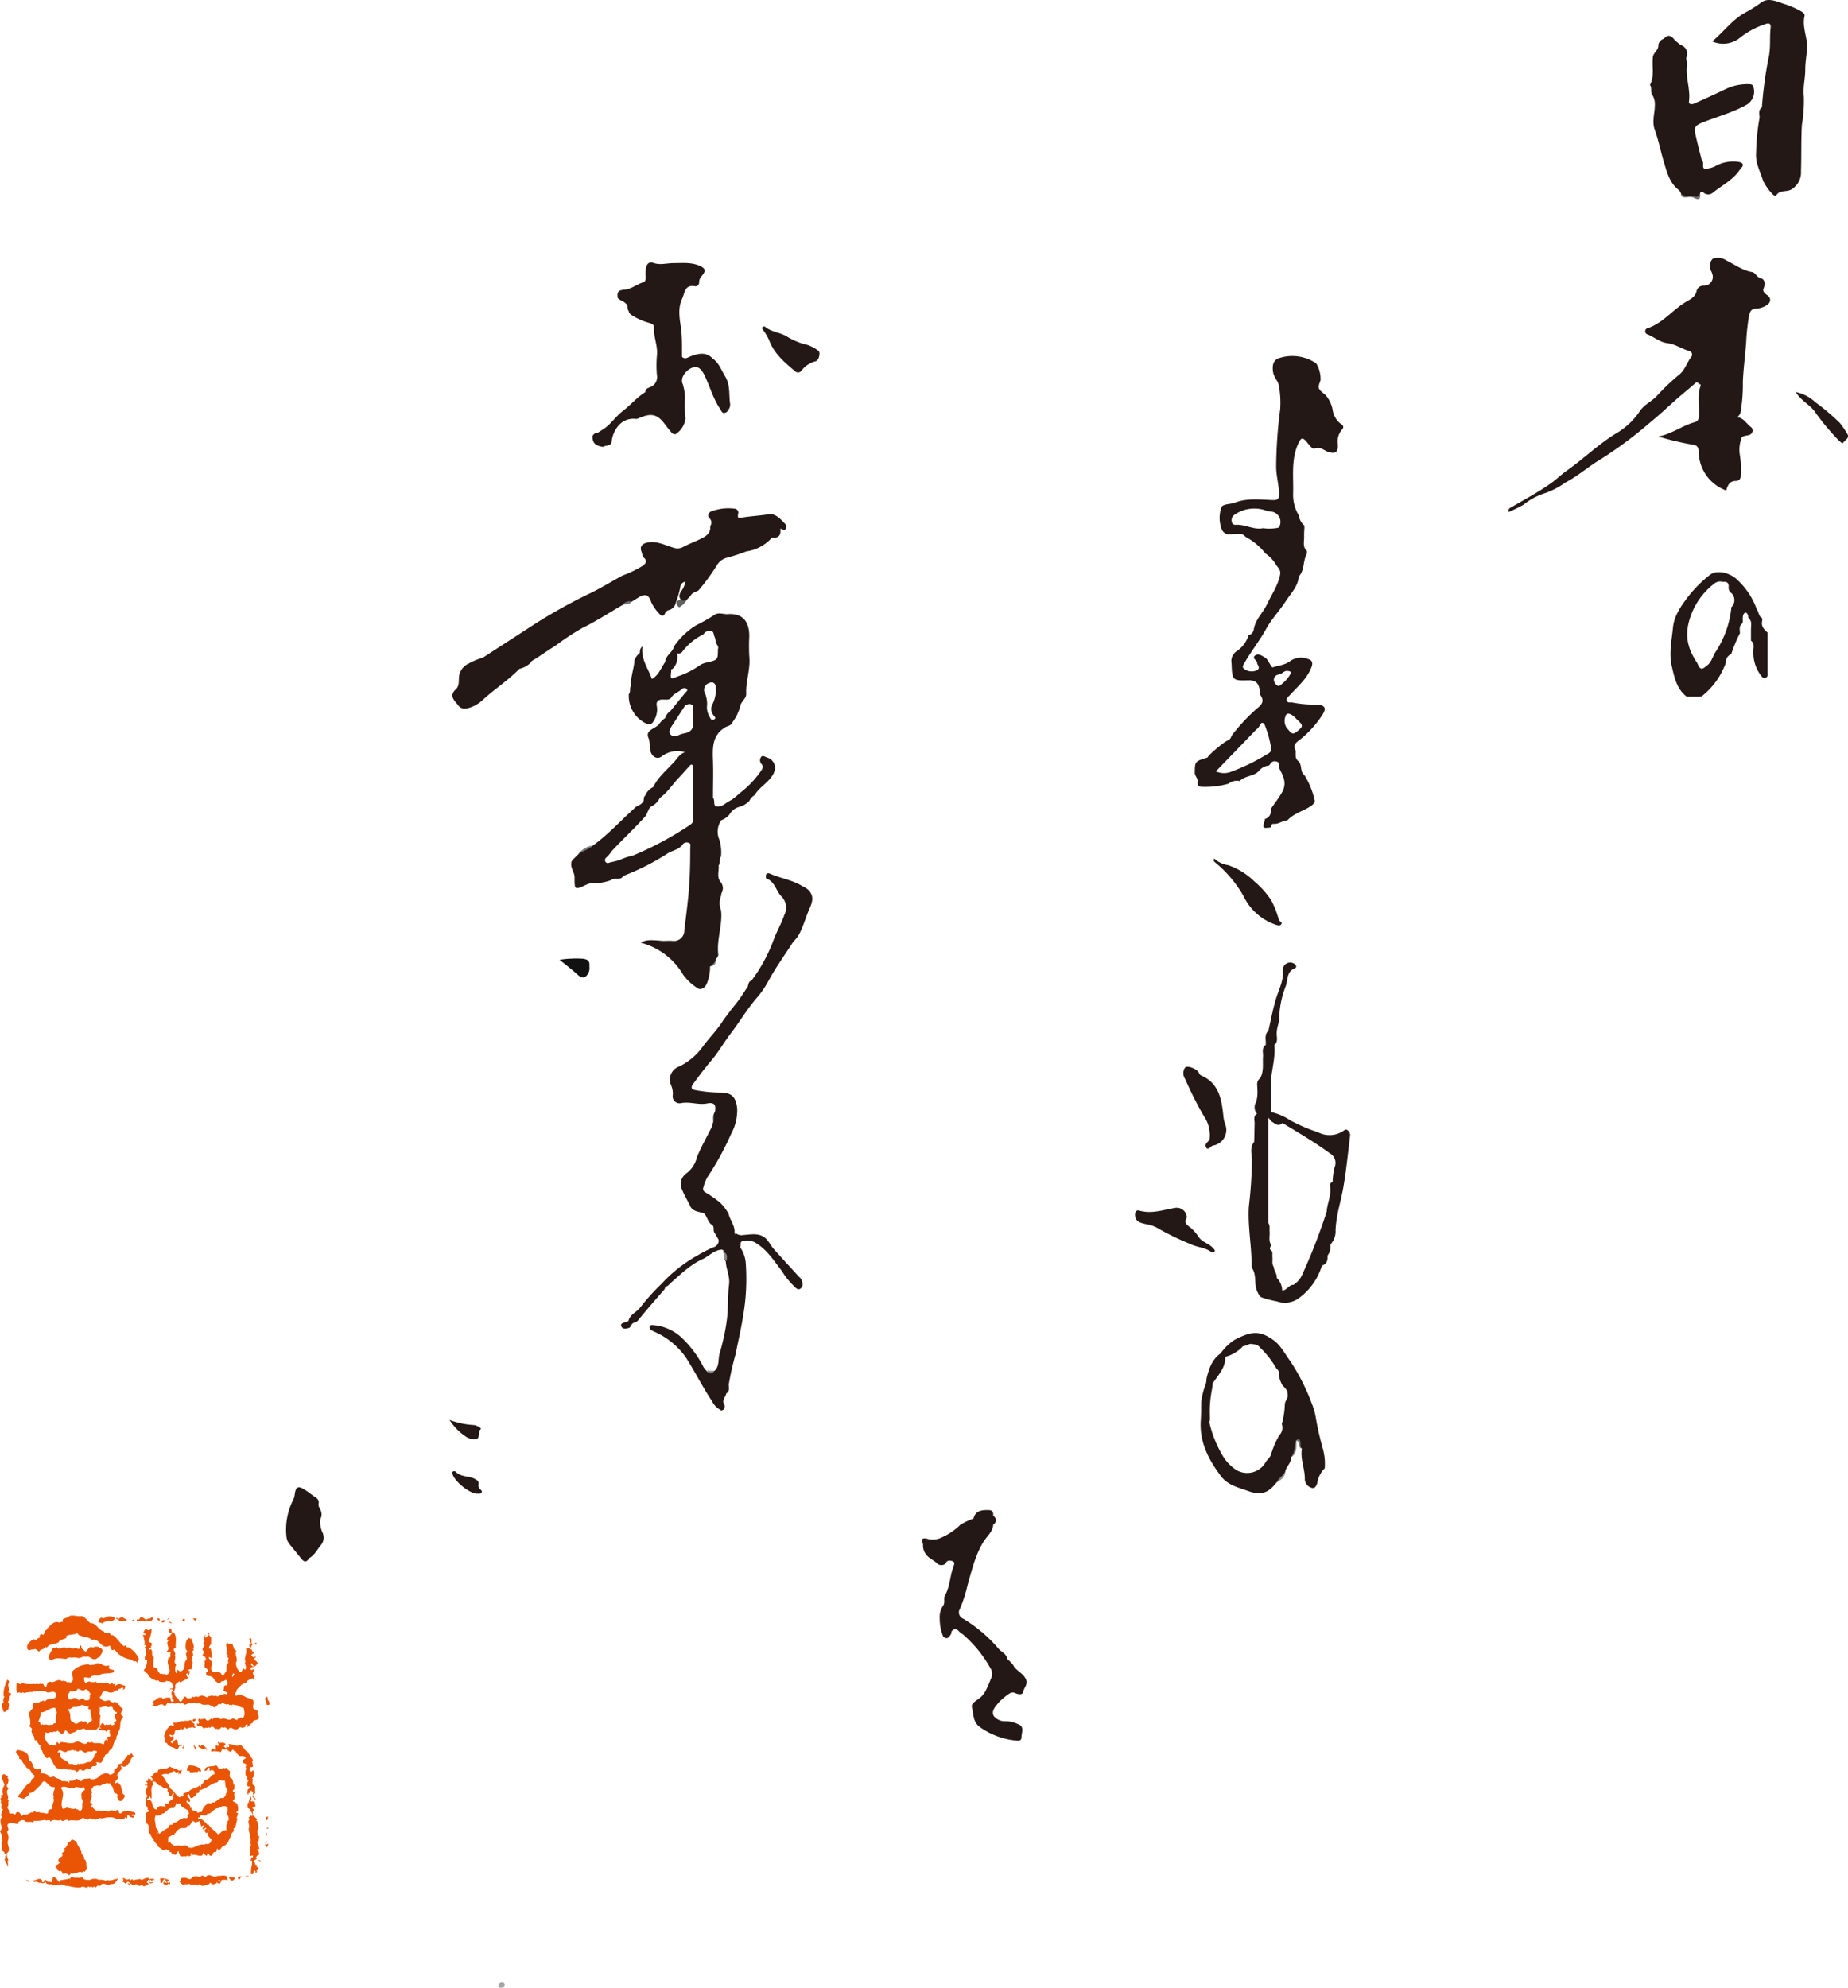 <svg xmlns="http://www.w3.org/2000/svg" viewBox="0 0 316.16 340"><g id="レイヤー_2" data-name="レイヤー 2"><g id="デザイン"><path d="M5.7,282.2c.42-.34.75.23,1,.34.25-.53.92-.32,1.1-.85l.17.17.09-.08c.42-.67,1.36-.45,1.95-.85.17-.2.33-.58.68-.43.17-.28.92-.11.6-.59.55-.45,1.4-.16,2-.6,0,.53.63.43.93.68a2.56,2.56,0,0,1,1.53.51c1.35-.32,1.56,1.79,3,1,.25.21.19.55.42.77.22.06.34-.22.51,0a4.14,4.14,0,0,0,2.72,1.61c.26.15.56.44.85.26.07.14.24.25.26.42-.09-.32.13-.53.25-.76a3.86,3.86,0,0,0-1.78-2,.43.43,0,0,1-.43-.17l.09-.08c-.17-.26-.3.12-.51,0-.68-.54-1.08-1.39-1.87-1.87-.49.21-.38-.71-.85-.26-.19-.11-.56,0-.6-.34-.91-.2-1.23-1.23-2.12-1.45l-.09.09c-.64-.38-1-1.13-1.61-1.28-.66.13-1.53-.25-2.13,0-.3.51-1.33.13-1.11,1-.27-.11-.51.19-.68.09-.89-.32-1.37.51-1.95,1,0,.3-.55.36-.43.68,0,0-.08.1-.17.09v.25c-.18.26-.34-.13-.59,0,0,.13-.1.17-.17.26.36.46-.43.27-.43.68a2.87,2.87,0,0,1-.68-.09c-.47.43-1.25.81-.93,1.7C4.93,282.54,5.4,282,5.7,282.2Z" style="fill:#e95504"/><path d="M18.62,277.35c.13-.29.3,0,.51-.08a.58.58,0,0,0,.51-.51,1.43,1.43,0,0,0-1-.26c-.44,0-.78.43-1.19.26s-.47.44-.68.68l.77.25A1.23,1.23,0,0,1,18.62,277.35Z" style="fill:#e95504"/><path d="M21.68,277c-.18.06-.27-.11-.42-.17a.67.67,0,0,0-1,.17c-.06-.08-.21-.12-.17-.25H19.9v.17c.34.06.55.44.93.42C21.07,277.12,21.71,277.5,21.68,277Z" style="fill:#e95504"/><path d="M25.94,277.27c0-.15.17-.24.25-.34-.08-.66-.57.19-.85-.09-.47.57-.74-.36-1.28-.17-.22.11-.21.56-.51.26a.44.44,0,0,0-.17.42A8.47,8.47,0,0,1,25.94,277.27Z" style="fill:#e95504"/><path d="M33.5,277.18c.45-.46-.18-.29-.51-.34C33.16,277,33.25,277.24,33.5,277.18Z" style="fill:#e95504"/><path d="M27.21,277.27s.11-.09.09-.17c.11-.38-.49-.3-.51-.09C27,276.93,27.07,277.18,27.21,277.27Z" style="fill:#e95504"/><path d="M28.74,276.93l.09.08s.11-.08.08-.17-.3.11-.34.17S28.7,277,28.74,276.93Z" style="fill:#e95504"/><path d="M31.63,277.18c.07-.17-.1-.29-.17-.34-.08.15-.34.22-.25.43Z" style="fill:#e95504"/><path d="M22.79,277.35c.07-.08.21-.12.17-.25s-.36,0-.34.17C22.7,277.24,22.75,277.31,22.79,277.35Z" style="fill:#e95504"/><path d="M28,277.52c.08-.11.23-.19.17-.34s-.47,0-.51.17S27.83,277.58,28,277.52Z" style="fill:#e95504"/><path d="M29,277.52c.11.09.34.19.42.09a1.32,1.32,0,0,0-.59-.26Z" style="fill:#e95504"/><path d="M25.85,282.12l-.25.08c-.11,0-.09-.17-.09-.25s.24-.07.34-.09c-.06-.24.09-.41.17-.59-.06-.41-.55-.2-.59-.6a5.12,5.12,0,0,0,.51-2h-.17c-.39.57-.87-.42-1.11.35-.3.35.17.38.34.59-.19.15-.4-.07-.6.17.05,0,.09.1.18.09,0,.52.32,1.08.08,1.61l.09-.08c.08,0,.12,0,.17.08.11.19-.17.26-.17.34a1.38,1.38,0,0,1,.08,1.53.63.63,0,0,0,.09.68c0-.08,0-.13.08-.17l.17.17a2.66,2.66,0,0,1-.59,1.7l.68.6c.29.7.89.91,1.53,1.19.17-.24.38,0,.51.17.46,0,.83.19,1.19-.17.28.1.68,0,.85.34s.63.72.08,1l-.08-.09c-.05.11-.17.09-.26.09v.17a.3.3,0,0,1,.51.17c-.57.31,0,.89-.17,1.27,0,.26.41.19.26.52-.06.14-.23.05-.34.08-.22-.17-.1-.49-.26-.68a2.17,2.17,0,0,0-1.27.25l-.17-.34c-.05.05-.09.11-.17.09-.56-.07-.7.44-1.11.51-.08.1-.25.19-.25.34.08,0,.12,0,.17.09s.06.27-.09.34h-.08c.68.63,1.25-.51,1.87,0,.41.52.49-.56,1-.43.17.55.53-.37.76.17.28,0,.58,0,.77-.17.3.47.76-.21,1,.34.47.06.81-.49,1.27-.17.24-.45.58.15.85-.17.16.4.34-.07.6.09.34.42,1,.25,1.44.25.2.06.34.23.6.17.68.95.92-.72,1.53-.17.17-.62.71.17,1.19-.08.17,0,.28.34.43.08l.17.17c.25-.41.57.06.93-.08a3.92,3.92,0,0,0,1.19.51c.07.59.3,1.2-.17,1.7-.18.1-.25-.17-.34-.17,0,.46-.55,0-.59.51-.32,0-.51-.3-.85-.26-.57.51-1.07-.07-1.7,0-.17.15-.57.13-.6-.17-.42,0-.91,0-1.11.34l-.17-.17c-.25.1-.51.49-.76.34s-.51-.62-.77-.17c-.17-.25-.38.21-.51-.17-.61.3.28.6-.25.94,0,0-.09-.11-.17-.09-.21.55.51.34.76.51s.43.57.68.17c.26.27.51-.19.77.09l.25-.26a1,1,0,0,1,.69.51l.17-.17.17.17c.17-.17.57,0,.59-.34.15,0,.34-.07.43.09.34-.3.57.17.85.25.4-.64.85.13,1.36,0,.34,0,.63-.66.93-.25.2-.16.72,0,.6-.43.11-.08.19-.24.34-.17s-.06.34-.09.51c.38-.17.6-.68,1-.76,0-.67.77-.33,1-.77s-.31-.75-.08-1.27c-.23,0-.38-.41-.6-.17-.57-.56.05-1.05-.25-1.71-.47-.32-1.07-.34-1.53-.68-.39-.06-.83-.49-1.19-.08-1,0,.12-.6-.09-1,.51-.45.88-1.09,1.62-1.19.15-.43.7-.6,1.1-.77,0,.05.09.11.17.09,0-.17.26-.28.17-.51-.08,0-.12,0-.17-.09-.08-.21-.25-.74.17-.76,0-.62-.51.14-.68-.34,0-.16.17-.24.26-.34.38.14.76-.37,1-.6a1.37,1.37,0,0,0-.6-.59c-.14-.3.24-.37.26-.6h-.17c-.1.4-.43,0-.6-.17,0-.32.51-.24.43-.59-.09,0-.13,0-.17.08l-.26-.59-.08.08c-.15,0-.23-.17-.34-.25a.18.18,0,0,1,.05-.07,1.92,1.92,0,0,1-.56.15c.24.64-.19,1.21-.17,1.87-.09.21.24.34,0,.51,0,.43.38.9,0,1.28-.51-.62-.39.4-.77.42a2,2,0,0,1-.76-1.7c.45-.62-.36-1.34.08-2-.7-.2-.36-1-.93-1.28-.11.09-.19.23-.34.17s-.22-.13-.17-.25c-.73.12,0,.89-.26,1.27.15.06.07.23.09.34-.32.36.45.49,0,.85.59.13-.09.61.25.94-.59.47-.19,1-.42,1.61-.3.11-.28.45-.51.68l-.26-.25c-.34-.92-1.55.08-1.79-.94a1.85,1.85,0,0,1,.17-.85c.09-.51-.46-.72-.59-1.1.17-.24.34.06.51.08a6.91,6.91,0,0,0-.17-1.7l-.26.09c-.1-.28.17-.6.34-.85v-1c-.08-.26-.51-.47-.25-.77-.09,0-.13,0-.17-.08l-.09.08c.39.44-.29.43-.42.77-.06-.09-.21-.13-.17-.26s.13-.21.25-.17l-.08-.08c-.78.25.11,1-.43,1.44.6.47-.42.77,0,1.28.46.25-.52.82.17.93.3.15.24.44.34.68-.59.1,0,.53-.34.85.16.09.07.27.09.43.25-.07.34.23.51.34,0,.1.07.27-.09.34s-.22.17-.17.34c.07.72.85.14,1,.68l.09-.09c.41.4.54,1,1.19,1,.24-.08.24-.17.43-.34.38.26.57-.51.85,0,.11.22.19.62-.09.77-.55-.21-.34.51-.51.76.07.4.51.23.68.51,0,.13-.1.17-.17.26-.47-.3-.81.23-1.27.17-.32.44-.66-.26-.94.17-.27-.45-.64.14-.94-.09,0,.13-.1.17-.17.26a2.62,2.62,0,0,0-1-.34c-.14.17-.48.06-.51.34-.29-.47-.76.21-1-.17-.1.08-.1.36-.34.25-.29.23-.69,0-.85-.25-.46.08-.42,1-1,.85-.17-.6-.86-.68-.85-1.45,0-.06-.31-.21-.08-.34l.08.09c-.06-.3.11-.51.17-.77-.31-.45.45-.72.6-1,0,.05.11.09.08.17H31c.3-.29.92-.42,1.19-.76a1,1,0,0,1-.34-.6c.09-.11.22-.12.34-.17.26.15-.12.23,0,.43.28-.11.17-.54.34-.77h-.17c-.1,0-.08-.17-.08-.25s.34-.07.51-.09l.17-1.27c-.43-.24.13-.58-.17-.85.66-.22-.23-.94.34-1.11,0-.08,0-.21-.09-.25.36-.53-.24-1.27-.33-1.84,0,.06-.06.1-.09.14s-.17-.11-.26-.17c-.55.27-.65,1-.59,1.7-.1.34.58.63.08.85-.1.44.2.74.09,1.19-.7.48,0,1.57-.94,1.95-.29.11-.44-.17-.68-.25v.25c0,.13,0,.36-.17.34a1.48,1.48,0,0,1,0-1.44c-.14-.09-.14-.24-.25-.34-.09-.39.24-.85,0-1.28.41-.47-.7-1,.17-1.27-.1-.88.28-1.87-.34-2.64-.61.15-.19-.71-.68-.68a.81.81,0,0,0,0,.77c.19.12.28-.26.42,0-.21.21-.35.61-.68.59-.08.19-.23.36-.17.6.09,0,.21,0,.26.08-.73.55.41,1.29-.34,1.87.19.47.45,0,.68.17-.26.26.21,1-.43.94v.25c-.44,1,.94,2-.34,2.72l-.25-.25c-.28.27-.57-.2-.85.08,0-.28-.39-.38-.34-.68a.9.9,0,0,0-.77-.51,8.23,8.23,0,0,1,.09-1.7C25.75,283.14,26.26,282.6,25.85,282.12Zm17.26,2.38c0,.23.3.34.26.59-.19-.11-.38-.17-.43-.42C43.07,284.64,43,284.43,43.11,284.5Zm-3.23,1.7.26.25c-.06.09-.32.26-.34.43C39.57,286.64,39.86,286.43,39.88,286.2Z" style="fill:#e95504"/><path d="M42.77,281.85l0,0,0,0Z" style="fill:#e95504"/><polygon points="26.11 291.73 26.11 291.73 26.11 291.73 26.11 291.73" style="fill:#e95504"/><path d="M42.94,281.61l.26-.26c-.4-.41.11-.92-.43-1.19-.25.34.11.64.17.94-.08.06-.13.21-.25.17,0,.18-.06.43.08.58a1.83,1.83,0,0,0,.26-.16Z" style="fill:#e95504"/><path d="M32.65,280.25v0A0,0,0,0,0,32.65,280.25Z" style="fill:#e95504"/><path d="M25.94,291.64c0,.09,0,.13.08.17l.08-.08C26,291.72,26,291.71,25.94,291.64Z" style="fill:#e95504"/><path d="M43.88,281.27v-.17c0-.11-.17-.09-.26-.09C43.71,281.11,43.65,281.37,43.88,281.27Z" style="fill:#e95504"/><path d="M17.09,281.86c-.13,0-.17-.11-.25-.17-.4,0-.66-.07-.94.17-.68-.45-.78.43-1.27.68L14,282c-.19-.13.07-.62-.34-.51v.42c-.25.43-.59-.17-.85,0-.53.32-.91-.38-1.36.09-.6-.58-1.23.42-1.79-.26-.12.34-.51,0-.68.26-.18.55-.65,1-.68,1.61.2.09.2.44.51.43.64-.56,1.69-.33,2.47-.26.3-.13.68-.41,1-.17.51-.28,1.19.19,1.53-.08.26,0,.51-.33.77-.09.76-.41,1.21.78,2,.26a.38.38,0,0,1,.42-.17c.21-.58,1.05-1.22.09-1.7Z" style="fill:#e95504"/><path d="M21.52,288.4l.08-.08Z" style="fill:#e95504"/><path d="M3.06,289.6c.28-.32.62.27.85-.17l.17.17a5.53,5.53,0,0,1,1.53-.17c.13-.3.3,0,.51-.09.41-.32,1,.09,1.53-.17.6.91,1.52-.42,2,.68-.08,1.28-1.59.32-1.95,1.28l-.26-.26a.87.87,0,0,1-.59.18c-.36.59-1-.16-1.28.59.43.72-.76,1-.59,1.7A5.64,5.64,0,0,1,5.19,295c-.51.34.45.51.25.93s.28.85.43,1.28c0,.21,0,.44.17.51l.08-.09c.33.3.43.83.85.94-.31.53.41.82.34,1.36.34.34.33.59.77.85.15-.07.24-.24.42-.17.56.57.6,1.42,1.28,1.87.34,0,.68.31,1,.08s.88.36,1.19.09c.32.25.88,0,1.11.42.21.09.28-.17.42-.25.26-.43.47.13.77.08s.38-.4.76-.42c.6.53.49-.62,1.19-.34.26,0,.54-.51.17-.6.34-.28.68.19,1-.08.11-.47.5-.81.6-1.28.17,0,.34-.32.51-.08a1,1,0,0,1,.34-.77c.7-.34.45-1.44,1.1-1.87-.18-.51.34-.72.26-1.19.66-.66.07-1.85.85-2.46.07-.26-.23-.34-.34-.51a.73.73,0,0,1,.34-.77c0-.47-.7-.42-.6-.93-.23.1-.23-.17-.34-.26s-.51-.32-.76-.08c-.21-.09-.53-.16-.6-.43-.21.1-.48,0-.68.17a1.45,1.45,0,0,1-.93-.51c-.19-.34.34-.38.25-.68.34-1.11,1.24,0,1.87-.34.33,0,.54-.51.85-.26.07-.4.51-.23.68-.51.11,0,.28-.06.34.09-.1,0-.08.17-.08.25.4-.09.26-.37.43-.6h0c-.38-.24-.51-.11-.85-.34a1,1,0,0,0-.93.34l-.09-.09c0-.12.11-.17.17-.25s-.12,0-.17-.09c0,.11-.17.09-.25.09-.26-.58-.6.4-.77-.17-.76-.37-1.67.4-2.29-.34-.17.34-.6.06-.77.17-.42-.47-.91.59-1.1-.26-.36-1.25.91,0,1.19-.76a2,2,0,0,1,1.19-.09c.72-.57,1.81-.28,2.63-.59.3-.72-.72-.21-.85-.85l.09-.09c0-.08,0-.21-.09-.25-.91.47-1.59-.94-2.46-.09-.23-.11-.73.23-.94-.08a3.82,3.82,0,0,0-2.8,1.19c-.23.7.53,1.59-.35,1.95-.21-.21-.61.09-.76-.25-.21,0-.48-.17-.68,0-.72-.62-1.32.44-2,.08-.64,0-.51.68-.77,1l-.34-.34c0-.45-.44-.19-.68-.34l-.08.09c-.1,0-.27.06-.34-.09-.39.19-.6,0-1,.09a5.38,5.38,0,0,1-1.62-.17c-.25.4-.57-.07-.93.08C2.85,288.54,2.68,289.17,3.06,289.6ZM7,295.13c-.14-.2,0-.67-.42-.6.11-.47.49-1.09.34-1.61.92,0,1.34-.64,2.21-.77.55-.15.28.49.59.68a10.44,10.44,0,0,0-.17,2c-.48-.28-.44.51-.85.17-.42.27-.85-.2-1.27.08C7.25,294.8,7.13,295.1,7,295.13Zm9.36,5c-.13,0-.17.11-.26.17.07.34-.23.51-.34.77l-.34.34c-.61-.11-1.06.47-1.61.25-.13.32-.34.05-.51,0-.15.4-.57.32-.85.09a5.91,5.91,0,0,0-.6,0c-.34-.71-1.36-.66-1.53-1.36-.17-.17.15-.49-.09-.68-.12,0-.18.14-.34.08-.08-.21.17-.28.26-.42.49,0,1,.7,1.44.08.43.13.75-.25,1.11,0,.26-.17.6.43.85,0,.58-.23.83.74,1.45.17.34-.06.79.15,1-.17l.51.09C16.74,299.76,16.31,299.91,16.33,300.14Zm-.6-6.29c-.17.1,0,.3,0,.43l-.85.68c0-.24-.14-.5-.42-.51-.23.25-.4-.13-.68,0s-.83.78-1.19.17c-.9-.11-.39-1.24-.77-1.79,0-.17-.26-.28-.17-.51.34.19.62-.25.94-.34a1.89,1.89,0,0,0,1.36-.34c.12,0,.19.15.34.09s.46.35.85.17c0,.21-.22.38.08.51h.26A2.83,2.83,0,0,0,15.73,293.85Zm-3.4-4.42c.17-.15.49-.26.68-.09.34-1.1.94.36,1.53-.34.43-.11.66.45.94.77-.34.3.12,1-.51,1.1h-.51c0-.15-.17-.23-.26-.34-.38,0-.64.49-1,.17-.17-.42-.57-.17-.85-.17-.1.28-.38.13-.6.17l-.25-.85C11.89,289.83,11.85,289,12.33,289.43Zm-1.53,7.06c.13-.16.34-.28.25-.51.46.06.5.52.94.59.45-.24,1-.19,1.28-.76.53.34.89-.43,1.36.08h1.44c.48.13.67-.41,1-.66l0,0a8.48,8.48,0,0,1,.09-1.76c-.47-.41.21-1-.26-1.36.43,0,.79-.2,1.19-.26.34.49,1-.25,1.19.34a.92.92,0,0,0,.51.68H20c.07.34-.31.26-.42.51a2.52,2.52,0,0,0,.34.94c-.09.27-.68.12-.34.51.07.23-.27.23-.43.34-.27-.43-.68.1-1-.17-.4.4-.3-.47-.76-.17,0,.12-.16.26-.26.4v0l0,0c-.09.15-.1.29.2.41l-.08.08c-.05-.11-.17-.08-.26-.08l-.17.17c.43.34,1.09,0,1.36.42l.43-.42c.08.06.13.21.25.17-.4.46.5,1.15-.42,1.1-.32.34.17.43-.09.77,0-.13-.1-.17-.17-.26-.42.11-.21.62-.51.85-.64-.55-1.5.05-2-.51-.21.45-.55-.19-.76.26-.73.42-1.15-.43-1.87-.26-.87.56-1.66.05-2.64.09-.06.08-.21.13-.17.25-.34.13-.32-.57-.6-.08,0,.14.09.44-.17.42s-.57-.19-.93-.08a2.46,2.46,0,0,1-.94-1.62c.34,0,0-.45.26-.59.42.4.66-.26,1.1.08.28-.41.6.09.85-.34C10.06,296.06,10.36,296.78,10.8,296.49Z" style="fill:#e95504"/><path d="M1.45,292.41c0-.47.23-.85-.09-1.28.34-.32-.06-1,.43-1.19.34-.38-.26-.24-.34-.51.23-.58-.22-1.15.08-1.62.11-.25-.19-.4-.25-.51a6.46,6.46,0,0,0-.68,2.21c.06.23-.15.64.17.68a1.19,1.19,0,0,0-.17,1c-.51.42-.13,1.12,0,1.61C1,293,1.13,292.45,1.45,292.41Z" style="fill:#e95504"/><path d="M45.83,290.79l-.08-.51c-.21-.07-.38.19-.43.34a1.48,1.48,0,0,1,.26.94.41.41,0,0,0,.51,0C46.17,291.23,46,291,45.83,290.79Z" style="fill:#e95504"/><path d="M31.63,295.47l.26.25c.25-.07.55-.28.76-.17.28-.28.58.19.85-.08l-.34-.26c.41-.51-.35-.38-.34-.76s.24.12.43,0,.25-.2.25-.34-.27.06-.34-.09c-.18.17-.35.47-.59.17-.34.36-.95,0-1.28.26-.52-.2-1,.46-1.61.17a.86.86,0,0,0,.08.51c-.23.52-.4-.33-.68.08a3.19,3.19,0,0,0-1,1.87c.43.26-.17,1,.51,1.11.21.68,1.06.59,1.53,1,.6.17.3-.77.94-.51,0-.11.07-.28-.09-.34-.86.72-.23-.75-.93-.77a4.56,4.56,0,0,0-.51.6c-.27.1-.23-.24-.34-.34l.34-.17c.21-.11.17-.33.17-.51-.05-.41-.3.06-.51-.09s-.26-.25-.09-.34c1.23.64.34-1.15,1.45-.76.19,0,.42-.47.59-.09C31.46,295.91,31.38,295.53,31.63,295.47Z" style="fill:#e95504"/><path d="M42.09,301.84c.16.26-.31.45.09.6-.26.34-.15.94-.17,1.28.55,0,0,.72.51.85a1.17,1.17,0,0,0-.26.76c.09.17.09.32.34.26s.09.17.09.25-.13.21-.26.17c-.06.38-.27.78.09,1,0-.11-.06-.28.08-.34l.09.09.25-.51.34.34c0,.1.07.27-.08.34l.08.08c.11-.08.2-.24.34-.17,0-.08,0-.21.09-.25-.27-.39.24-1.07-.43-1.28a1.49,1.49,0,0,1,0-1c-.08,0-.12,0-.17-.08.37-.24.34-.84.34-1.2-.08-.06-.12-.21-.25-.17s0,.13-.09.17c-.21.09-.27-.17-.42-.25a.85.85,0,0,1,.17-.51c.92.1,0-.79.42-1.19-.23-.47-.65-.88-.85-1.36-.61-.24-.81-1.17-1.53-1.28,0,.32-.44.11-.68.17a2.06,2.06,0,0,0-1.19-.25.39.39,0,0,1,.17.42c0,.05-.08.11-.17.09s-.25-.2-.25-.34c0,.14.06.34-.09.42s-.23-.08-.34-.17.17-.28.26-.42c-.39-.54-1,0-1.28-.43.07.13-.21.17,0,.26a.32.32,0,0,1-.08.51l-.26-.26c-.23.23.15,1.07-.34.85a.42.42,0,0,0-.43-.17c0,.13,0,.26-.17.34.24.34.46,0,.77.09s.58,0,.94.17l.25-.51c.21-.09.3.14.51.08,0-.12.11-.17.17-.25a1.58,1.58,0,0,0,.85.68c.09-.15.09-.32.26-.43s.17.4.51.26a1.65,1.65,0,0,0,.76.85c.26,0,.84-.13,1,.34l-.51.34c0,.08,0,.21.09.25C41.41,301.67,42,301.59,42.09,301.84Z" style="fill:#e95504"/><path d="M43.54,307.8h.17c0-.33-.49-.39-.43-.77C42.94,307.46,43.54,307.46,43.54,307.8Z" style="fill:#e95504"/><path d="M33.59,299l-.51-.59a2.42,2.42,0,0,0,.42.93C33.53,299.18,33.44,299,33.59,299Z" style="fill:#e95504"/><path d="M31.21,298.87V299s.08.1.17.08a.64.64,0,0,0,0-.68C31.36,298.59,31.46,298.89,31.21,298.87Z" style="fill:#e95504"/><path d="M35.37,299.38c.05-.41-.46-.71-.68-.85s-.23.08-.34.17a.58.58,0,0,0-.34-.17l-.08.25a5.75,5.75,0,0,0,1,.51H35v-.17H35C35.23,298.83,35.15,299.34,35.37,299.38Z" style="fill:#e95504"/><path d="M21.51,310.77a.65.65,0,0,1,.17.34c.16-.19-.06-.55.26-.68a1.08,1.08,0,0,0,.85.51.58.58,0,0,0,.17-.34c-.14,0-.34.06-.43-.08.13-.3.3,0,.51-.09s.07-.23.09-.34a3.38,3.38,0,0,0-2.13-.17c-.14.13-.27.34-.51.26s-.08-.38-.25-.51-.4,0-.51.17a.47.47,0,0,1-.43-.17,1.1,1.1,0,0,0-.85.25c-.47-.34-1.19,0-1.7-.25-.31.21-.65-.26-.85-.43s-.44,0-.34-.34c.09-.07.13-.21.26-.17.11-.3-.23-.19-.34-.34-.11-.34.19-.51.08-.85.47-.25-.21-.68.26-.93-.43-.37,0-.79.25-1.11.34.13.58-.25.85,0a1.17,1.17,0,0,0,.77-.42c.24.25.42-.11.68-.09.15.23.7-.13.59.34.51.4.41,1,.68,1.53l.09-.08c.21-.09.28.17.42.25-.35.49.3.83.34,1.19v-.08c.07-.16.24-.07.34-.09.17-.34.62-.58.51-1-.14,0-.23-.17-.34-.25l-.34-1.36c-.25-.22-.48-.81-.85-.34-.29-.43.28-.68.43-1-.09-.2-.23-.37-.17-.6.17-.47,1.1-.83.59-1.36.17-.24.34.06.51.08.51,0,.85-.68,1.19-.93,0,0-.1-.09-.08-.17.2-.17.2-.64.59-.51,0-.32-.38-.54-.42-.85a.44.44,0,0,1-.6.42c-.23.51-.78.9-.93,1.45-.34.1-.85.06-.77.59-.18.13-.29.47-.59.34,0,.11.07.28-.09.34.05.05.11.09.09.17a.85.85,0,0,1-.77.52c-.51-.5-1-.17-1.53,0a2.47,2.47,0,0,1-1.1.76c-.26-.07-.62.15-.77-.17-.47.21-1.23-.13-1.44.51-.43,0-.6-.47-1-.42-.17.4-.7.34-1.11.34,0,.1.07.27-.09.34s-.1-.09-.08-.17a3,3,0,0,0-1.11-.09c-.25-.51-.89-.38-1.27-.76-.34-.12-.83.35-.94-.17a2,2,0,0,0-1.27-.43c-.3-.13,0-.3-.09-.51-.08-.55-.44,0-.76-.17-.83-.21-.44-1.23-1.19-1.45a2,2,0,0,1-.17-.85c-.36-.74-1.11-.87-1.79-1-1,.43.47.81.17,1.45.11.06.26.25.34.08l.17.17c0,.57.67.85.77,1.36.8.13.72.94,1.36,1.28,0,.19,0,.4-.17.51-.39,0-.3.55-.6.77-.59.21-.89.89-1.27,1.27-.13.49-.64.61-.77,1.11a3.07,3.07,0,0,0,1,.34c.16-.09.21-.34.43-.26.11-.24.66-.38.34-.68.92,0,1.53-.92,2.21-1.53.64-1.49,1.26.83,2.21.43.36.42-.32.74-.09,1.1-.27.26.2.51-.08.77.36.63-.32,1.08-.09,1.78-.18.27-.63.15-.76.43.13,1-.89.14-1.28.42-.21-.34-.68,0-.93-.25s-.36.36-.6.08c-.44.19-1,.7-1.44.34,0,.15-.17.23-.26.34-.25-.23-.3-.76-.76-.68-.3,0-.22.4-.51.43-.22-.37-.73,0-.94-.34.17-.45-.3-.64-.25-1,.34-.26,0-.79.25-1.11-.08,0-.21,0-.25-.08.42-.68-.51-1.3.17-1.87-.09-.24-.36-.39-.26-.68a1.52,1.52,0,0,0,.26-1c-.06-.11-.26-.26-.09-.34,0-.09,0-.22-.08-.26-.32.09-.57-.54-.85-.08s.23,1.2.34,1.7a1.8,1.8,0,0,0-.26,1.61.28.28,0,0,1-.42.09l.17.42c-.45.23.15.57-.17.85.49.36-.28,1,.42,1.19a3.07,3.07,0,0,0-.34,1c0,.17.32.39,0,.51-.34.87.47,1.55-.17,2.3.21.21.11.44.43.59a1.38,1.38,0,0,0,0,1c-.4.39.06.94-.17,1.37,0,.48.59.34.51.85.11,0,.28-.07.34.08s-.17.23-.26.34c.28.26-.21.44,0,.68.07.41.46.67.51,1.14a2.4,2.4,0,0,0-.08-1l.17-.17A2,2,0,0,1,1.19,317c.85-.62-.21-1.53.26-2.38a2.29,2.29,0,0,0-.26-1.28c.51-.28.07-.8.09-1.19.46-.72,1.23-.06,1.87-.17v-.34c.36-.15.57-.42,1-.25.42.51.92.08,1.44.34.16-.09.21-.34.43-.26a5.66,5.66,0,0,0,1.61-.17c.37.32.94-.29,1,.34.5-.66,1.28,0,1.79-.34.42.57.85-.4,1.27.17.75-.29,1.94.3,2.39-.51a3.6,3.6,0,0,1,1,.34c.28-.66.66.19,1-.17.17.49.53-.21.76,0l.17-.17c.45.23.92-.06,1.36-.08s1.15-.09,1.62.34C20.6,310.92,21.22,311.43,21.51,310.77ZM14,307.29c-.19.29.17.59.17.93-.27.49.26,1.55-.68,1.53,0-.36-.4-.11-.51-.42a1.18,1.18,0,0,1-.94,0l-.08-.09c-.09.19-.21,0-.34,0-.38-.13-.85.49-1-.08-.34-1.22.72-2.37-.26-3.32.94-.72,1.82.72,2.64-.25.26.25.72.08,1,.25l.17-.17c.24,0,.32.3.34.51C14.18,306.39,13.73,306.82,14,307.29Z" style="fill:#e95504"/><path d="M1.36,319.53a.81.81,0,0,0,0-.22Z" style="fill:#e95504"/><path d="M32.74,303.12l.08.08a2.82,2.82,0,0,1,1-.08c.16-.45.41.14.6-.17-.15-.26-.1-.62-.51-.6A2.65,2.65,0,0,0,32.4,302c-.15.13-.34.06-.26.34-.08.06-.12.22-.25.17.15.06.07.23.08.34.17.11.6,0,.51.34C32.57,303.2,32.7,303.22,32.74,303.12Z" style="fill:#e95504"/><path d="M40.65,310.09c-.09,0-.22,0-.26-.08l.34-.26c0-.45.07-1.21-.51-1.44-.1-.16-.44-.05-.34-.34.6-.39-.1-1,.34-1.45H40c-.15,0-.19-.13-.17-.25.53-.37.08-.62.34-1.11l-.26.17a1.77,1.77,0,0,0-.25-1.1c-.62-.16-.23-.85-.34-1.28a3.85,3.85,0,0,1-.68-.6l-.17.17c-.23-.25-.51.13-.68,0-.64.19-.4-.57-.94-.51-.61.28-1.67-.12-1.87.85.51.17.45-.28.68-.51.13,0,.17.11.25.17s-.1.22-.08.34c.21.09.3-.15.51-.08s.45.36.34.68c0,.1-.17.09-.26.09-.46.4-.73.93-1.44.93,0,.57-.74.64-.6,1.28l-.25-.34c-.55.55-1.45.42-1.87,1.1a2.18,2.18,0,0,0-.94.34c.37.66-.35.23-.59.6-.7-.37-1.11-1.45-1.87-1.62,0-.11.17-.08.25-.08-.25-.22-.27-.71-.68-.94-.08-.47-.55-.85-.76-1.19.42-.32.85-.11,1.27-.17.07-.47.58-.2.77-.51.34,0,.49.68.76.08l.09.09a1,1,0,0,1-.09.43l.17-.17c.09,0,.13,0,.17.08s.09-.11.17-.08c-.06-.26.11-.41.17-.6-.21,0-.48.17-.68,0-.48-.34-1-.3-1.44-.6-.53.57-1.41.28-2,.6a.41.41,0,0,1-.17.42c-.09,0-.13,0-.17-.08-.49.19-.47.72-.94.77.2.18.45.35.34.68,0,.1-.17.08-.25.08s0-.21,0-.34c-.22.09-.3-.15-.51-.08,0,.14.06.34-.09.42s-.17-.11-.25-.17c-.09.32.53.57.08.85-.06-.08-.21-.13-.17-.25l-.17.25c1.11,0,0,.77.17,1.28h.09c0,.31.38.68,0,.93a9.4,9.4,0,0,0-.09,1.36c.24,0,.43.36.34.68.09,0,.21,0,.26.09s-.26.44-.51.34l-.09.68a3.25,3.25,0,0,1,.09,1.19c.83.25.15,1.36.59,1.78l.09-.08c.17.36.23.91.68,1l-.09.25c.32.17.3.62.68.6,0,.7.66.64.94,1.11.23-.07.4-.24.68-.17.15.27.28-.2.42.08s-.1.21-.08.34c.51-.19.63.68.68.51l.17-.17.17.17c.38-.13.36-.41.59-.68l.26.77a.63.63,0,0,0,.76.08c.24.26.51-.13.68,0s.28.06.34-.08l.09.08.11-.09c-.2,0-.1-.33,0-.42l.08.39c.71-.39,1.71.75,2-.47.12,0,.09.17.09.25a1.12,1.12,0,0,0,.51.34.42.42,0,0,1,.17-.42c.21,0,.17.23.25.34.6.25.46-.41.77-.6.6.19.34-.41.6-.59l.17.34c.34-.16.46-.45.76-.77.45,0,.68-.49.94-.77.06-.42.45-.72.42-1.19.2-.38.66-.55.43-1,.55-.32.42-1.08.68-1.61C40.29,310.83,40.84,310.56,40.65,310.09ZM32.06,308c.11.08.19.25.34.25.59-.59-.94-1-.09-1.36.2.23.11.81.6.68.32-.3.64-.41.76-.85a.42.42,0,0,0,.43-.17v-.34c1.1-.13,2-1.17,3.15-1.36.25-.72.79,0,1.19-.34.17.53,0,1.32.51,1.62-.11.23-.05.52-.34.68.15.25-.23.51-.34.76-.09,0-.13,0-.17.09-.06-.16-.23-.07-.34-.09-.39.26-.79.53-1.11.77-.38-.2-.53.38-.85.08a2.08,2.08,0,0,0-1.28,1.53,1,1,0,0,0-.68.17c-.25-.58-1.14-.15-1.1-.93,0,0-.09.1-.17.08l-.09-.08c.2-.2-.1-.41-.17-.6s-.25-.11-.34-.25S31.91,308,32.06,308Zm-6.8-.09c-.11,0-.09-.17-.09-.25.28.06.34-.26.43-.43l.25.51c.3-.75-.25-1.74.34-2.46l-.08-.51c.63-.24.79.72,1.36.68.28.14.57.52.85.42.15.09.32.09.42.26-.14.06-.06.23-.08.34.42.12.17,1.19.76.59.17-.08,0-.36.26-.34.24.36-.47.49,0,.77-.15.46-.78.48-.85.93s-.4-.15-.6.17a.89.89,0,0,1,0,.68l-.17-.34c-.25.23-.57-.17-.85.09s-.4.21-.42.51C25.77,309.47,26.4,307.71,25.26,307.88Zm2,5.78-.17-.25c-.09.06-.13.21-.26.17s0-.13.09-.17l.08.08c.32-.42-.31-.63-.34-1,0-.66-.38-1.36,0-2,.34.17.62,0,.94-.09l.17-.25.08.08c.68-.28,1-1.19,1.79-.93a1.31,1.31,0,0,0,.51-.94l.25.26a.28.28,0,0,1,.43-.09c.15.57.87.83,1.36,1.11.15.13,0,.38.17.51l-.34.42c.11,0,.08.17.08.26-.23.44-.63-.17-.85.25-.61.05-.95.73-1.61.68.11.68-.87,0-.68.77A9.28,9.28,0,0,0,27.3,313.66Zm8.16,1.79a.28.28,0,0,0-.43.09c-1.1-.29-1.84.86-2.8.42-.43-.66-1.06,0-1.62-.34-.17.26-.38-.21-.51.17a1.7,1.7,0,0,1-1-.77c-.08.06-.13.22-.25.17l-.09-.08c.17-.34-.13-.81.26-1,.28.06.36-.32.59-.34.3.3.21-.3.51-.26,0-.25.37-.55.6-.68.36-.42,1.32.23,1.36-.59.79.27.59-1.32,1.36-.51l.76-.26.26.94c.17-.07.3-.24.51-.17.07.36-.49.31-.17.68.21,0,.25-.34.51-.26v.17c-.13,0-.17.11-.26.17a.59.59,0,0,0,.26.51c.15.06.24-.08.34-.17s-.26-.28,0-.42c.28.31-.17.51-.09.85s.47.64.68.85C36.1,315,36,315.42,35.46,315.45Zm3.66-4.08c-.36.14,0,.61-.34.76v.94c-.73-.17-.94.55-1.45.68-.51-.66-1.23-.92-1.62-1.7-.42.17-.31-.41-.68-.43-.25-.25-.59-.68-1.1-.51,0-.08,0-.21.08-.25s.22,0,.26.08c0-1,.88,0,1.19-.68.88,0,1.09-1,2-1,.4-.25,1.17-.64,1.53,0a2.62,2.62,0,0,1-.17,1.11C39.14,310.58,39.14,311,39.12,311.37Z" style="fill:#e95504"/><path d="M43.88,319.28c.11,0,.08-.17.08-.26-.42.06-.25-.42-.51-.59,0-.37.71-.3.34-.68.11-.22.33-.51.6-.51-.09-.3-.15-.71-.43-.85l.09-.09c.08,0,.21,0,.25.09.17-.43-.29-.81-.25-1.28.36-.24.17-.71.34-1a.65.65,0,0,1-.34-.17c0-.09,0-.21.08-.26-.23-.4.07-.79.09-1.19-.15-.36,0-.93-.43-1.1l.26-.17-.77-.68c0-.28-.1-.58,0-.77,0,.05.09.1.17.09.16-.33-.29-.41-.25-.68.87.09.33-.66.33-1.11a.34.34,0,0,1-.08.09c-.08,0-.21,0-.25-.09l-.09.09c-.12,0-.17-.11-.25-.17.45-.43-.27-.73.08-1.19-.27.25-.08.76-.17,1l-.08-.09-.17.68c-.32.13-.1.44-.17.68s.29.32.51.43c0,.08,0,.13-.09.17l.09.08c.17.28.51.6.25.94l-.17-.17-.42.42.25.26c-.57.3,0,.91-.17,1.44s.24,1,.17,1.62c.26.31,0,.95.17,1.36-.34.6,0,1.15-.25,1.79.19.25.42-.16.59.08,0,.09,0,.21-.08.26l-.09-.09a1.74,1.74,0,0,0-.24.67l.07-.07c.33,0,.11.44.17.68a4.94,4.94,0,0,0-.17,1.61c.6.26.26-.45.6-.59.21.1.17.31.17.51l.25-.26c0-.08,0-.21-.08-.25l.34-.43Z" style="fill:#e95504"/><path d="M43.54,308a.19.19,0,0,0,0,.08A.11.11,0,0,0,43.54,308Z" style="fill:#e95504"/><path d="M45.49,310.86c0,.25-.06.48.26.51-.06-.26.11-.41.17-.6A1,1,0,0,0,45.49,310.86Z" style="fill:#e95504"/><path d="M45.58,312.81c.11,0,.28.06.34-.08C45.82,312.49,45.62,312.79,45.58,312.81Z" style="fill:#e95504"/><polygon points="45.58 313.41 45.49 314.17 45.66 313.75 45.58 313.41" style="fill:#e95504"/><path d="M9.61,319.45l.51.68c.38-.34.51.23.68.42a.41.41,0,0,0,.42-.17s.12.09.09.17c.25-.11.41.19.51.26l.34-.34c.68.17,1.09-.3,1.7-.26.21.3.37-.34.6,0a2.19,2.19,0,0,0,.42-.76c-.25-.41.09-1.11-.51-1.45.15-.41-.23-.58-.42-.93,0-.79-.74-1.28-.85-2.05-.32-.08-.83-.66-1-.08-.65.17-.52,1.11-1.19,1.28.54.4-.22.57-.34.85.46.63-.46.48-.51,1-.34.27.3.35.09.68-.23,0-.3.4-.6.25,0,.17,0,.38-.08.51C9.52,319.55,9.57,319.49,9.61,319.45Z" style="fill:#e95504"/><path d="M45.66,314.94c-.4,0,0,.78-.51.77h.26c.15.05.07.22.08.34l.17-.17.09.08.17-.6-.34.18C45.35,315.34,45.65,315.13,45.66,314.94Z" style="fill:#e95504"/><path d="M32.74,317.41v0l0,0Z" style="fill:#e95504"/><path d="M44.22,318.09c-.09.23.21.25.34.34C44.69,318.1,44.26,318.36,44.22,318.09Z" style="fill:#e95504"/><path d="M37.16,320.89c-.51.55-1.11-.47-1.79,0-.29.49-.52-.21-.93,0-.32.47-.51-.07-.94.09-.61-.17-.63.64-1.27.42a1.47,1.47,0,0,0-1.28-.08v.25c0,.15-.12.19-.25.17.07.36.38.51.59.68.43-.19.68,0,1.11-.17.45.43,1-.15,1.44.34v-.08a.41.41,0,0,1,.43-.17c.25.53.85.06,1.27.08.24,0,.46-.66.6-.17a.8.8,0,0,0,1-.25l.17.17c.55.23.37-.43.68-.6.32,0,.68-.07.94.09a2.38,2.38,0,0,0-.09-.68C38.29,320.7,37.84,320.93,37.16,320.89Zm0,1c0-.21.3-.29.51-.25C37.67,322,37.29,321.7,37.16,321.91Z" style="fill:#e95504"/><path d="M40.73,321.06v.34c.58.34.26-.68.77-.25C41.31,320.81,41.07,321.06,40.73,321.06Z" style="fill:#e95504"/><path d="M41.92,321.15c.17-.24.55-.09.68-.26C42.35,320.93,42,320.78,41.92,321.15Z" style="fill:#e95504"/><path d="M18.28,321.57c-.1.06-.25.26-.34.09a2.14,2.14,0,0,0-1-.09,1.65,1.65,0,0,0-1.53,0c-.38,0-1.08.1-1.27-.42h-.34c-.23.17-.49,0-.68.08l-.09-.08c-.34.31-.89-.51-1,.25-.38-.11-.72.19-1,.09-.26.17-.74,0-.85.34l.08.08c-.29.13-.42-.49-.76-.68-.77-.51-.32.57-.68.77-.27-.21-.85.1-.94-.43H7.57a.43.43,0,0,1-.17.43c-.13,0-.17-.11-.26-.17l.09-.09c-.38-.81-1.17.1-1.7-.08.24.53.75,0,1.1.42.43-.15.81.34,1.11-.17.08.1.24.19.17.34h.25c.22.19.6,0,.77.09,0,0-.1.08-.09.17a6.68,6.68,0,0,0,1.7-.17c.16.21.5-.07.6.25.85,0,1.7.43,2.72.26.28-.28.72.08,1.11.08v-.08c.12-.28.25-.07.42,0,.24-.32.51.27.68-.17l.17.17c.21.08.28-.17.43-.26s.34-.06.42.09l.17-.26c.55-.55,1.26.39,1.7-.17.73.22.9-.55,1.28-.85C19.54,321.33,19,321.89,18.28,321.57Z" style="fill:#e95504"/><path d="M39.29,321.06c-.19.17,0,.38.17.51.4.43.8-.38.76-.42A3.14,3.14,0,0,1,39.29,321.06Z" style="fill:#e95504"/><path d="M26.28,321.4c-.23,0-.51-.07-.68.09-.36-.62-1,.06-1.45.08a.28.28,0,0,0-.43-.08,2.39,2.39,0,0,0-.93.17c-.31-.56-.4.38-.68-.26-.43.27-.64,0-1-.17-.26.15.13.23,0,.43,0,0-.09.1-.17.08s-.09-.17-.09-.25c-.14.38.45.51.68.76l.26-.34c.19-.07.28.1.42.17l-.17.17c0-.11-.17-.08-.25-.08l.34.25.25-.25c.34.65,1-.24,1.36.42.24.09.34-.15.51-.17.09.15.24.15.35.26a1.9,1.9,0,0,0,.85-.43l-.34-.25c.11-.16.11-.41.34-.43a.19.19,0,0,1,.16.16.15.15,0,0,1,.09-.16c.13,0,.17.1.26.17l.17-.17c.11,0,.28-.07.34.09C26.49,321.53,26.34,321.49,26.28,321.4Z" style="fill:#e95504"/><path d="M25.59,321.73s0,.07,0,.11A.41.41,0,0,0,25.59,321.73Z" style="fill:#e95504"/><path d="M25.85,322.17c.11-.09.37,0,.26-.26-.22.15-.3.15-.51,0v-.07C25.59,322,25.53,322.23,25.85,322.17Z" style="fill:#e95504"/><path d="M29.08,322c-.14-.07-.21.1-.34.08s-.08-.17-.08-.25.08-.11.17-.09v-.17a2.67,2.67,0,0,0-1.45-.25l.09.76c.49.15.29-.42.59-.59s.24.38.51.51c-.14.25-.25-.11-.42-.09s-.23.19-.17.34.23.06.34.09c.28.38.41-.38.68,0C29.15,322.27,29.07,322.1,29.08,322Z" style="fill:#e95504"/><path d="M4.85,321.66a.47.47,0,0,1-.43-.17c0,.18.45.3.43.51l.08-.09C4.83,321.87,4.85,321.74,4.85,321.66Z" style="fill:#e95504"/><path d="M258.07,87.6a.7.7,0,0,1,.45-.81c2.23-1.3,4.52-2.52,6.64-4,1-.68,1.88-1.57,2.87-2.27,3-2.11,5.57-4.68,8.75-6.56a12.15,12.15,0,0,0,3.76-3.63c.74-1.1,1.92-1.61,2.81-2.49a37.79,37.79,0,0,1,3.88-3.71c1-.77,1.36-2.09,2.12-3.09a.62.62,0,0,0-.39-1c-1.27-.39-2.38-1.18-3.75-1.35-1.21-.16-2.19-1-3.3-1.48a.55.55,0,0,1,0-1.08c2.58-.87,4.21-3.09,6.45-4.44.8-.49,1.74-.88,1.93-2.06a1.23,1.23,0,0,1,1.23-.77,1.49,1.49,0,0,0,1.42-2,1.82,1.82,0,0,0-.17-.44,1.81,1.81,0,0,1,.23-2.14,2.52,2.52,0,0,1,2.32.26c1.45.7,2.78,1.72,4.45,2,.59.11.77.93,1.57,1.1.58.12.69,1,.36,1.75-.15.33.11.72.5,1,.9.54.85,1.41-.12,1.92a3.69,3.69,0,0,1-1.67.49c-.73,0-1,.43-1.17,1.14a37.55,37.55,0,0,0-.5,4.57c-.16,2.3-.49,4.59-.57,6.9a27.67,27.67,0,0,1-.41,5.21c-.05.24-.28.44-.5.76,1.12.14,1.53,1.14,2.3,1.67a.77.77,0,0,1-.23,1.32c-.49.21-1.32.1-1.41.65a5.53,5.53,0,0,0-.3,2.57,15.56,15.56,0,0,1,.18,3.79.79.79,0,0,1-.78.89c-1.19,0-1.43.78-1.7,1.63a7.11,7.11,0,0,1-4.7-6.53c0-.74-.21-1.23-1-1.3a49.81,49.81,0,0,1-5.92-1.4c2.25-.41,4.06-1.84,6.19-2.44.59-.17.74-.51.78-1.11.09-1.69-.36-3.41.26-5.07.15-.39-.25-.3-.36-.48s-.31-.26-.56,0c-1,.89-2.08,1.75-3.1,2.64-1.52,1.34-3,2.76-4.54,4a70.4,70.4,0,0,1-8.44,6.3c-2.1,1.22-3.94,2.91-6.07,4a14.05,14.05,0,0,1-3.48,1.83,11.19,11.19,0,0,0-3.74,2A28.24,28.24,0,0,1,258.07,87.6Z" style="fill:#231815"/><path d="M103.19,76.44c-1.33-.16-1.83-.67-1.84-1.84.18-.28.38-.55.75-.51.57.06.84-.36,1.16-.7,1.28-.85,2.1-2.2,3.32-3.11s2.38-2.32,3.81-3.2a5.47,5.47,0,0,1,1-.91,1.86,1.86,0,0,0,1-2,18.74,18.74,0,0,1,0-3.35c.18-1.66-.6-3.19-.51-4.83,0-.54-.46-.65-.9-.78a10.5,10.5,0,0,1-3-1.37.87.87,0,0,1-.42-.65c-.34-.34,0-.91-.45-1.22h0c-.38-.46-1-.51-1.42-1-.19-1,.14-1.37,1.17-1.42s2.08-.92,3.18-1.26c.41-.13.44-.52.44-.9a8.16,8.16,0,0,1,0-1.31c.12-.8.39-1.42,1.43-1.07s2.22,0,3.33,0c1.5,0,3-.18,4.46.46,1,.46,1.09.83.42,1.67a1.69,1.69,0,0,0-.52,1.15.62.62,0,0,1-.68.68c-1.81-.35-1.75,1.14-2.22,2.14-.89,1.91-.29,3.84-.11,5.77.13,1.38.07,2.79.1,4.18.51.47,1,.08,1.41-.09,1.34-.5,2.66-.85,3.83.36,1.09.78,1.49,2,2.14,3.07.9,1.54.61,3,.82,4.52a1.53,1.53,0,0,1-.12.93c-.18.32-.37.71-.82.78s-.55-.39-.73-.66c-1.21-1.75-1.75-3.82-2.66-5.71-.59-1.22-1.19-1.69-2.07-1.38-1.18.4-2.15,1.8-1.71,2.76a7.77,7.77,0,0,1,.37,3.15,19.34,19.34,0,0,0,.13,2.74,3.66,3.66,0,0,1-1.73,2.75.77.77,0,0,1-.71-.35c-.39-.44-.75-.91-1.1-1.38-1.27-1.69-2.3-1.94-4.33-1.07a1.36,1.36,0,0,1-.57.18,3.37,3.37,0,0,0-3,1.11,5,5,0,0,0-1.21,2.91C104.36,76.39,103.63,76.11,103.19,76.44Z" style="fill:#231815"/><path d="M207.73,146.85a4.46,4.46,0,0,0,2.38,1.14,11.94,11.94,0,0,1,4.47,2.76,15.6,15.6,0,0,1,2.87,3.19,14.87,14.87,0,0,1,1.18,2.85c.1.25.09.52.3.74s.46.26.28.55-.44.25-.74.17a9.5,9.5,0,0,1-5.74-5,20.92,20.92,0,0,0-4.79-5.69C207.68,147.35,207.55,147.23,207.73,146.85Z" style="fill:#231815"/><path d="M130.81,55.83c1.05.94,2.51,1,3.68,1.65A11.57,11.57,0,0,0,138.15,59,6.67,6.67,0,0,1,140,60c.44.23.09,1.71-.47,1.8a4.34,4.34,0,0,0-2.4,1.59.72.72,0,0,1-1.12.1c-1.79-1.5-3.57-3-4.43-5.3a9.59,9.59,0,0,0-1.07-1.81c-.09-.14-.2-.27-.06-.41S130.66,55.87,130.81,55.83Z" style="fill:#231815"/><path d="M126.76,213.28a4.11,4.11,0,0,1-1-2.45,1.48,1.48,0,0,0,1.35.43c1.43-.09,3-.5,4.13.83.43.51.74,1.12,1.18,1.61,1.41,1.59,2.85,3.13,4.27,4.7a1.57,1.57,0,0,1,.56,1.6.88.88,0,0,1-1.41,0,12.07,12.07,0,0,1-2-2.47c-1.4-1.82-2.62-3.81-4.68-5a2.81,2.81,0,0,0-1.71-.31C126.73,212.24,126.58,212.61,126.76,213.28Z" style="fill:#231815"/><path d="M307.22,67.06a7.06,7.06,0,0,1,3.38,1.76,38.53,38.53,0,0,1,4.16,3.52A14.27,14.27,0,0,1,316,74.16c.52.76-.33,1.08-.65,1.55-.15.21-.18.15-.84-.44a41.16,41.16,0,0,1-4.13-5C309.47,69.14,308.12,68.53,307.22,67.06Z" style="fill:#231815"/><path d="M122.94,211.83c.71.46.42,1.39.92,1.94-1.55-.15-2.5,1.11-3.75,1.66-2,.9-3.64,2.52-5.33,4-.29.25-.5.64-1,.66a.54.54,0,0,1-.54-.56,25,25,0,0,1,6.18-4.83,21.67,21.67,0,0,1,2.63-1.34A1.27,1.27,0,0,0,122.94,211.83Z" style="fill:#231815"/><path d="M113.28,219.5a.86.86,0,0,1,.54.56,1,1,0,0,1-.34.72c-1.47,1.69-2.94,3.38-4.35,5.11-.32.39-.95.27-1.12.81-.69.13-.72-.21-.5-.72.22-1.07,1.26-1.45,1.89-2.17A38.63,38.63,0,0,1,113.28,219.5Z" style="fill:#231815"/><path d="M95.74,164.18a18.74,18.74,0,0,1,4-.18c1.11.16,1.13.59,1.1,1.41a1.83,1.83,0,0,1-.76,1.72c-.61.3-1.13-.3-1.61-.72C97.66,165.71,96.81,165.05,95.74,164.18Z" style="fill:#111"/><path d="M206.41,235.84c.4-1.67.91-3.27,2.4-4.32a.75.75,0,0,1,.79.49c.15,1.85-1.1,3.08-2,4.44-.1.15-.36.14-.56.1S206.65,236.05,206.41,235.84Z" style="fill:#231815"/><path d="M206.41,235.84a.65.65,0,0,1,.52.5c.42.33.7-.5.43,1.27a19.25,19.25,0,0,0-.37,4.72c0,.54.06,1.15-.59,1.44-.75-.62-.36-1.47-.46-2.22-.08-.55.2-1.21-.44-1.61a12.51,12.51,0,0,1,.78-3.19A3,3,0,0,0,206.41,235.84Z" style="fill:#231815"/><path d="M209.33,232.06a.76.76,0,0,1-.52-.54,8.91,8.91,0,0,1,2.43-2.35c.19,1.09.91.43,1.43.44.07.1.16.21.13.32C212.64,230.74,210.17,232.24,209.33,232.06Z" style="fill:#231815"/><path d="M287.56,33c1.1.26,2.2.67,3.3,0,.09.84,0,1.42-1.07.84a2,2,0,0,0-1.16-.07C288.09,33.81,287.55,33.78,287.56,33Z" style="fill:#717171"/><path d="M116.2,103.9c-.93-.8-.3-1.16.42-1.5h1A3.6,3.6,0,0,1,116.2,103.9Z" style="fill:#616161"/><path d="M107.51,226c.06.31,0,.69.5.72-.12.14-.22.36-.37.41-.49.16-1.14.28-1.35-.27s.51-.58.88-.76A2.19,2.19,0,0,1,107.51,226Z" style="fill:#231815"/><path d="M118.1,206.09c.65.46,1.22,1,2.12,1" style="fill:#a4a4a4"/><path d="M220.85,249.32c.31-1,.22-2.07.94-2.9C221.77,247.48,221.94,248.61,220.85,249.32Z" style="fill:#757575"/><path d="M221.79,246.42c0-.27-.1-.6.24-.7s.51.23.56.48c.09.54.11,1.09.15,1.63C222,247.64,222.49,246.64,221.79,246.42Z" style="fill:#757575"/><path d="M218.42,253.61c0-1,.81-1.39,1.48-1.87C219.83,252.69,219.13,253.16,218.42,253.61Z" style="fill:#898989"/><path d="M85.91,339.12c.27,0,.44.19.43.46,0,.46-.37.42-.68.42s-.43-.1-.39-.32A.62.62,0,0,1,85.91,339.12Z" style="fill:#a6a6a6"/><path d="M101.31,144.64a3.94,3.94,0,0,1-2.4,1.44A4,4,0,0,1,101.31,144.64Z" style="fill:#7c7c7c"/><path d="M103.26,73.39c-.19,1.11-1.23.87-1.91,1.21" style="fill:#231815"/><path d="M122.4,190.22c-.05.68.41,1.46-.4,2C122,191.52,121.74,190.78,122.4,190.22Z" style="fill:#999"/><path d="M134.31,89.6c-.79-.82-1.63-1.82-2.85-1.62-1.46.23-2.92.3-4.36.53-.62.1-1,.28-.82-.6a.68.68,0,0,0-.56-.89,8.18,8.18,0,0,0-4.21.53c-.36.35-.5.73-.1,1.13A1,1,0,0,1,121.5,90c.1,1-.4,1.54-1.29,2-1.11.6-2.31,1-3.41,1.6a2,2,0,0,1-1.61.08c-1.45-.42-2.82-1.21-4.45-.87-.86.18-1.33.68-1,1.53.14.36.13.76.45,1.08.5.49.4.87-.19,1.34a19.44,19.44,0,0,1-3.5,1.69c-1.85,1-3.61,2.1-5.47,3a90.73,90.73,0,0,0-9.41,5.21l-9,5.83a11.62,11.62,0,0,0-2.41,1,2.84,2.84,0,0,0-1.64,2c-.16.77.12,1.78-.59,2.43-1.28,1.15-.13,2,.44,2.77s1.51.53,2.21.27a5.93,5.93,0,0,0,1.9-1.17c2-1.86,4.39-3.38,6.33-5.38a3.92,3.92,0,0,0,1.87-1c.18-.39.58-.52.91-.73,1.19-.8,2.38-1.59,3.59-2.37a42.21,42.21,0,0,1,4.37-2.87c2.42-1.18,4.69-2.68,7-4,.42-.33,1-.09,1.43-.49l1.21-.75c1.16-.7,1.76-.48,2.17.8a7.41,7.41,0,0,0,1.56,2.16.45.45,0,0,0,.77-.17,1.06,1.06,0,0,1,.55-.59,1.65,1.65,0,0,0,1.33-1.3,16.27,16.27,0,0,0,.77-2.69,1,1,0,0,1,.89-.91,4.51,4.51,0,0,1-.8,1.73c-.35.6-.39,1.12.29,1.51a1,1,0,0,0,.84-.28l.5-.47c.25-.63.91-.7,1.4-1a36.73,36.73,0,0,0,3.09-4.21,2.82,2.82,0,0,1,1.76-1.38,30,30,0,0,0,3.32-1.08,7.12,7.12,0,0,0,4.4-2.37c1.09.13,1.57-.34,1.41-1.44.3-.21.58.41.83.07A.73.73,0,0,0,134.31,89.6Z" style="fill:#231815"/><path d="M122.43,234.41c.06.42-.13.74-.54.75s-.75-.33-.89-.77A2.41,2.41,0,0,0,122.43,234.41Z" style="fill:#828282"/><path d="M308.72,2.77c.1-.42-.27-.65-.65-.88A15.33,15.33,0,0,0,305.16.65C304,.26,302.51-.44,301.37.39a22.51,22.51,0,0,1-2.66,1.69c-2.31,1.21-3.81,3.37-5.78,5a4.59,4.59,0,0,0,4.54-.46A14.12,14.12,0,0,1,302,4.13c.7-.28,1-.07.92.65-.2,1.75.06,3.48-.38,5.27a69.61,69.61,0,0,0-1.11,8.32c-.66.46-.41,1.13-.4,1.75a38.13,38.13,0,0,0-.59,6c-.15,1.77.72,3.25,1.2,4.81a8.67,8.67,0,0,0,1.46,2.12c.19.25.62.61.77.38.64-1,1.75-.54,2.56-1a3.37,3.37,0,0,0,1.69-3.15c.09-2.64,0-5.28.15-7.91a24.48,24.48,0,0,0,.34-4.84c-.2-1.58.26-3.13.24-4.73,0-1,.21-2.27.31-3.43C309.3,6.52,308.28,4.71,308.72,2.77Z" style="fill:#231815"/><path d="M175.45,287.12c-.52-1-1.67-1.34-2.13-2.34a7.91,7.91,0,0,0-1-1c-.11-.9-1-1.18-1.48-1.75a24.57,24.57,0,0,0-6.07-5.15,1.14,1.14,0,0,1-.54-1.68,23.75,23.75,0,0,0,1.31-4.09c.73-2.5,1.28-5,2.68-7.32.6-1,1.63-1.73,1.71-3a.84.84,0,0,0,0-1.48.78.78,0,0,1,0-.22c0-.82-.61-.8-1.16-.78-1,0-1.95.24-2.21,1.45a11.68,11.68,0,0,0-2.26,1.06,10.65,10.65,0,0,1-3.12,2.14,3.49,3.49,0,0,1-2.75.2c-1-.1-.69.49-.51,1a2.5,2.5,0,0,0,.49,1.71c.51.74,1.39,1,1.94,1.6a1.1,1.1,0,0,0,1.42,0c.22-.61.7-.58,1.17-.43s.32.57.22.81c-.62,1.59-.6,3.36-1.4,4.9-.47.57.05,1.37-.44,1.95a3.55,3.55,0,0,0-.55,2.23,8.16,8.16,0,0,0,.59,3c.72.65,1,.09,1.37-.44l.07-.43c.9-1,1.25.26,1.86.45a21.28,21.28,0,0,1,4.76,5.8,1.8,1.8,0,0,1,.08,1.91,17.64,17.64,0,0,1-.74,1.73,4.15,4.15,0,0,1-1,1.39c-.52.45-1.63,1-1.49,1.63.28,1.14.17,2.53,1.28,3.39a12.77,12.77,0,0,0,6.21,2.37c.41.06,1,.12,1-.56s.51-1.78-.42-2.16a5.29,5.29,0,0,0-2.14-.59,2.47,2.47,0,0,1-2.17-.87c-.52-.9.35-1.72.9-2.4a10.75,10.75,0,0,1,1.71-1.42,1,1,0,0,1,1-.14c.56.27,1.3.38,1.41-.18C175.17,288.67,176,288.05,175.45,287.12Z" style="fill:#231815"/><path d="M54.8,259.86a1.62,1.62,0,0,0,.15-1.25c-.09-.48-.56-.85-.44-1.41s-.25-.94-.72-1.2c-.58-.41-1.13-.85-1.73-1.22-1.05-.66-1.46-.44-1.63.8a3.38,3.38,0,0,1-.23.91A11.18,11.18,0,0,0,49,262.77a2.37,2.37,0,0,0,.48,1.3l2,2.46c.45.61.91.87,1.41,0,.94-.49,1.35-1.46,2-2.21a2,2,0,0,0,.26-2.22A4.32,4.32,0,0,1,54.8,259.86Z" style="fill:#231815"/><path d="M82.1,254.7a.9.9,0,0,1-.23-.77c.11-.6-.26-.73-.73-1-1-.49-2.35-.26-3.22-1.21-.07-.08-.31-.07-.44,0s-.11.23-.07.39c.33,1.29,2.92,3.38,4.2,3.39.26,0,.57.09.77-.18S82.26,254.86,82.1,254.7Z" style="fill:#231815"/><path d="M79.49,245.59a2.6,2.6,0,0,0,1.49.59c1.44.21.63-1.26,1.28-1.71.18-.12-.62-.63-1.12-.7a14.26,14.26,0,0,1-4.23-.88A9.49,9.49,0,0,0,79.49,245.59Z" style="fill:#231815"/><path d="M138.3,152.23a3.92,3.92,0,0,0-1-.63c-1.72-1.08-3.77-1.35-5.6-2.17-.21-.09-.53-.09-.63.17s0,.65,0,.67c1.55.5,1.67,2.2,2.7,3.14a2.76,2.76,0,0,1,.41,3.11c-.49,1.44-1.27,2.78-1.81,4.2a27.31,27.31,0,0,1-3.79,7c-.74.21-.42,1.1-.93,1.45a26.76,26.76,0,0,1-2.42,3.36l-1.44,1.91c-1,1.64-2.37,3-3.49,4.5a10.82,10.82,0,0,1-4.07,3.48,2.37,2.37,0,0,0-1.44,3.16,3.64,3.64,0,0,1,.31,1.73,1.19,1.19,0,0,0,1.46,1.38c1.49-.28,2.92.35,4.36.07s1.59.36,1.38,1.48c-.45.6,0,1.38-.4,2a2.21,2.21,0,0,1-.09.46c-.86,1.75-1.83,3.41-2.57,5.23a4.87,4.87,0,0,1-1.9,2.85,2.19,2.19,0,0,0-.67,2.67c.37.92.88,1.78,1.33,2.67.41,1.15,1.51,1.12,2.42,1.42.62.55.62,1.54,1.41,2,.48.36.06,1,.48,1.43.18.31.36.62.53.93.44.59-.14,1.65.92,1.94l0,.44c.37.43,0,1.07.41,1.5.05,1.33.74,2.55.56,3.93-.26,2-.12,4-.37,6a36.53,36.53,0,0,1-1.26,5.84c-.27,1,0,2.1-.82,2.91-.48.68-1,.48-1.43,0a4,4,0,0,1-.51-.64,17.94,17.94,0,0,0-4-5.26,8.23,8.23,0,0,0-4.13-1.85c-.36,0-.94-.22-1.06.22s.35.66.78.86a12.82,12.82,0,0,1,5.51,4.56c1.52,2.42,2.81,5,4.41,7.38a3.23,3.23,0,0,0,1.44,1.46c.16.23.27-.05.41,0a.83.83,0,0,0,.09-1.17c-.21-.65.36-1.09.46-1.66.59-.37.47-.93.42-1.48a48.62,48.62,0,0,1,1.19-5.29c.38-2,.88-4,1.2-6.06a37.21,37.21,0,0,0,.54-9.25,5.47,5.47,0,0,0-.95-2.89,6,6,0,0,0-1-2.45c.17-1.25-.76-2.17-1-3.31a8.71,8.71,0,0,0-1.44-1.91,21.67,21.67,0,0,0-2.51-1.75.66.66,0,0,1-.34-.91,7.05,7.05,0,0,1,.63-1.64,49.35,49.35,0,0,0,4.07-7.41,8.56,8.56,0,0,0,1.06-4.38c-.22-1.93-.88-2.74-2.89-2.73a25.07,25.07,0,0,1-4.24-.42c-.72-.12-.82-.46-.45-1,1-1.36,2-2.72,3.1-4,1.26-1.47,2.2-3.15,3.36-4.68,1.49-1.94,2.74-4.06,4.33-5.94a15.86,15.86,0,0,0,2-2.81c1.2-2.28,2.71-4.36,4.09-6.51.4-.63,1-1.1,1.32-1.78.7-1.31,1.06-2.73,1.64-4.06S139.38,153.37,138.3,152.23Z" style="fill:#231815"/><path d="M121.49,165.3c.07-.56.51-.76.93-1C122.5,165,122.12,165.27,121.49,165.3Z" style="fill:#898989"/><path d="M123.91,214.21c0,.54-.24,1.14.41,1.5C124.34,215.16,124.55,214.57,123.91,214.21Z" style="fill:#888"/><path d="M111.4,66.17c-.07.59-.57.73-1,.91C110.39,66.41,111,66.35,111.4,66.17Z" style="fill:#231815"/><path d="M135.89,220a3.52,3.52,0,0,0,1.41,0C136.83,220.8,136.36,220.63,135.89,220Z" style="fill:#231815"/><path d="M299.93,14.74a.61.61,0,0,0-.58-.33,8.65,8.65,0,0,0-4.21.87c-1.75.85-3.52,1.65-5.29,2.44-.35.15-1,.2-.89-.4.26-2.08-.61-4.08-.35-6.14a3.66,3.66,0,0,0-.14-1.16c.33-1.06.18-1.92-1-2.36l-.93-.77c-.69-.93-1.19-1-1.91-.25h0a1.37,1.37,0,0,0-.92,1c.11.9-.84,1.36-.93,2.09-.2,1.6.32,3.27-.5,4.8.4.52,0,1.23.42,1.74a3,3,0,0,1,.41,1.79c0,1.38-.54,2.72,0,4.16.64,1.79,1,3.69,1.55,5.51s1,3.61,2.6,4.82a1.78,1.78,0,0,1,.3.48c.57.86,1.49.29,2.2.56s.86-.12,1.1-.56c.15-.28.33-.27.57-.09a1.21,1.21,0,0,0,1.64,0c1.57-1.27,3.45-2.17,4.61-3.94.19-.28.55-.5.48-.86s-.56-.4-.89-.47a6.28,6.28,0,0,0-3.8.75,3.75,3.75,0,0,1-1.82.44c-.47-.05-.16-.84-.35-1.27-.05-.1-.16-.19-.19-.3-.37-1.48-.77-3-1.08-4.45-.19-.88-.14-1.31,1.08-1.82,2.59-1.06,5.35-1.75,7.8-3.16A2.62,2.62,0,0,0,299.93,14.74Z" style="fill:#231815"/><path d="M106.6,103.37a1.44,1.44,0,0,1,1.43-.49C107.71,103.5,107.12,103.34,106.6,103.37Z" style="fill:#747474"/><path d="M131.13,129.54c-.31-.1-.67-.43-.95,0a.93.93,0,0,0,.07,1.12c.38.42.27.69,0,1.13a16.64,16.64,0,0,1-3.51,3.74c-.49.4-.93.84-1.44,1.2l-.46.26c-.77.39-1.38,1.17-2.39.93h0c-.48-.38-.07-1-.47-1.45,0-2.1.07-4.21,0-6.32s-.18-4.26,1.93-5.63c.44-.37,1.19-.3,1.42-1a7.65,7.65,0,0,0,1.33-2.81c.2-.81,1.07-1.25,1-2.07-.08-2.14.76-4.19.53-6.36a33.26,33.26,0,0,1,0-3.46c0-2.44-1.07-3.94-3.66-3.77-.77.06-1.61-.37-2.29.13a30.84,30.84,0,0,1-3.16,1.79,12.74,12.74,0,0,0-3.79,3.63c-.19,1-1.43,1.49-1.47,2.62-.74,1-1.06,2.24-2.3,2.93-.61-1.83-1.91-3.37-1.6-5.59-.55.45-.38.85-.49,1.17a2.63,2.63,0,0,0-.89,1.26c-.07,1.43-.69,2.79-.56,4.25-.36.44,0,1.07-.4,1.5a5.22,5.22,0,0,0,2.72,4.9c.79.43,1.22.32,1.59-.41a3.55,3.55,0,0,0,.49-2.39c-.16-.75.11-1.18,1-1.18.51,0,1.19.15,1.52-.42s1.25-.87,1.8-1.39a.56.56,0,0,1,.77,0c.28.29-.08.47-.24.66l-2.52,3.1a2.32,2.32,0,0,0-.93,1.24h0a3.47,3.47,0,0,0-1,1c-.63.81-2.42,1-1.85,2.35.44,1-.07,2.32.89,3.17a1.08,1.08,0,0,0,1.41,0,4.41,4.41,0,0,1,3.94-.7c-.9.3-1.3,1.07-1.84,1.67-1.25,1.38-2.74,2.56-3.57,4.29a2.83,2.83,0,0,0-1.39,1.48h0c-.39.31-.06.91-.49,1.2h0c-.36.47-1,.5-1.39,1-2.4,2.16-4.57,4.58-7.23,6.45-.7.64-1.7.8-2.4,1.44l-1,1c-.49,1.07.45,1.91.44,2.9,0,2.16,0,2.15,2,1.24a2.43,2.43,0,0,1,.9-.25,8.65,8.65,0,0,0,3.34-.54c.55-.51,1.38.07,1.92-.49a2,2,0,0,1,.48-.35A40.69,40.69,0,0,0,114.2,146c.87-.57,2-.64,2.66-1.64a.89.89,0,0,1,1-.17c.41.14.23.55.23.83,0,2.88-.06,5.76-.37,8.64-.19,1.83-.42,3.67-.65,5.5a1.76,1.76,0,0,1-1.94,1.79c-.58-.05-1.18,0-1.78,0-2.29-.23-2.93-.16-3.73.31a11.83,11.83,0,0,1,7.27,5.5,9.33,9.33,0,0,0,2.33,2.2c.61.52,1.35.08,1.68-.65a7.63,7.63,0,0,0,.58-3,2.28,2.28,0,0,0,.93-1c.06-.39.52-.62.47-1.06-.3-2.55.76-5,.48-7.54a3.25,3.25,0,0,1,0-2.47l.06-.43a1.68,1.68,0,0,0-.08-1.88c-.8-.88-.28-1.93-.4-2.9.4-.43,0-1.06.41-1.49a7.43,7.43,0,0,0-.27-2.87,3.45,3.45,0,0,1,.31-3.36,3.28,3.28,0,0,0,1.42-1,2.69,2.69,0,0,1,1.73-1.3A3.72,3.72,0,0,0,128.2,137a2.5,2.5,0,0,1,.91-1c.76-1.29,2.14-2,3-3.28S132.64,130,131.13,129.54Zm-14.79-3.89c-.56.28-1.13.5-1.61,0s0-1.13.32-1.64l2.14-3.29c.46-.28.91-.47,1.38,0,0,1,0,2.07,0,3.09s-.48,1.35-1.26,1.59A6.94,6.94,0,0,0,116.34,125.65Zm1.42,15.65a56.28,56.28,0,0,1-9.51,5.06,10.63,10.63,0,0,0-2.13.7c-.62.25-1.29.33-1.93.52a.46.46,0,0,1-.61-.18.53.53,0,0,1,.08-.65,5.49,5.49,0,0,0,1-1.17c1.87-2,3.86-3.85,5.69-5.88.49-.56.48-1.33,1.08-1.76a3,3,0,0,0,1.44-1.44c1.34-.93,2.17-2.34,3.29-3.49.59-.61,1.13-1.27,1.72-1.88.13-.14.3-.47.57-.27a.77.77,0,0,1,.17.53c0,2.92,0,5.83,0,8.75C118.64,140.75,118.21,141,117.76,141.3Zm1.94-27.48a14.45,14.45,0,0,1-3.83,1.91c-1.11.49-1.18.45-1.06-.7a1.73,1.73,0,0,0,0-.51.75.75,0,0,0,.34-.18,2.85,2.85,0,0,0,.66-2.61.79.79,0,0,0,1-.36,10,10,0,0,1,3.33-2.75.93.93,0,0,0,.46-.48c.68-.24,1.41-.61,1.56.57a3.34,3.34,0,0,1,.28,1c0,.47.62.8.38,1.35,0,1.78,0,1.8-1.75,2.25A3.09,3.09,0,0,0,119.7,113.82Zm1.7,8.78a3.08,3.08,0,0,1-.43-2,4.9,4.9,0,0,0-.32-1.93,1.22,1.22,0,0,1,.56-1.79c.73-.36,1.2-.06,1.26.75a5.73,5.73,0,0,1-.59,2.87,1.68,1.68,0,0,0,.15,1.8c.13.24.61.51.14.76S121.6,123,121.4,122.6Z" style="fill:#231815"/><path d="M229.38,72.5A3.67,3.67,0,0,1,228,70.15a5.24,5.24,0,0,0-1.24-2.59c-1.21-1-1.41-1.07-.84-2.49a5.13,5.13,0,0,0-.74-2.91,7.26,7.26,0,0,0-6.28-.92c-1.09.29-1.26,1.3-1.11,2.34s.91,1.6,1,2.41a15.77,15.77,0,0,1,.23,4,79.51,79.51,0,0,0-.69,9.77c0,1.6.45,3.12.51,4.7,0,1-.33,1.11-1.17,1.08-2.15-.08-4.32-.36-6.4.44-.79.31-2.12.18-2.32.84a5.53,5.53,0,0,0,.07,3.74,1.42,1.42,0,0,0,1.47.85,4.17,4.17,0,0,1,1.17-.08,1.44,1.44,0,0,1,1.43.5,10.83,10.83,0,0,1,3.4,2.84,6.14,6.14,0,0,1,1.86,2c.34.51.82.82.64,1.7-.38,1.86-1.45,3.33-2.23,5-.7,1.47-2,2.61-2.26,4.3a1.24,1.24,0,0,1-.89,1,5.12,5.12,0,0,1-2,2.7,2,2,0,0,0-.91,2.09c.11,2.93.1,3,3,2.91,1.28,0,1.62.66,1.82,1.64.06.31,0,.7.14.93.62.91.3,1.51-.46,2.12a31.6,31.6,0,0,0-4.54,4.85c-.08.56-.57.71-1,.95a22.67,22.67,0,0,0-2.87,2.4c-.09.12-.16.31-.27.34-2.09.64-2.09.63-2.12,2.59,0,.56.58.94.48,1.56s.27.89.93.85a14.55,14.55,0,0,0,4.35-.54,2.27,2.27,0,0,1,1.93-.45c.94-1,2.54-.75,3.4-1.87a2.55,2.55,0,0,1,1.61-.79h0l.23-.27a.85.85,0,0,1,1.09-.4c.5.12.43.56.37.95.08.17.15.35.24.53.6,1.17,1.1,2.28.35,3.68-.58,1.07-1.36,2-2,3a1.36,1.36,0,0,1-1,1.66h0a.59.59,0,0,1,0,.23c-.42,1.35-.38,1.39,1,1.21h0c.07-.28.17-.64.48-.61.88.08,1.55-.55,2.39-.6,1-1.12,2.53-1.53,3.79-2.3.48-.29,1-.74.87-1.15a13.77,13.77,0,0,0-1.72-4.25c-.81-.59-.39-1.69-1-2.38h0c-.69-.47-.5-1.19-.52-1.85-.64-1.07.28-1.49.88-2a17.79,17.79,0,0,0,3.61-4c.87-1.29.54-1.8-1-1.88a18.37,18.37,0,0,1-4-.34c-.32-.09-.81.14-1-.3s.31-.74.59-1.05c1.33-1.46,2.86-2.73,3.62-4.7.38-1-.13-1.28-.62-1.41a3.22,3.22,0,0,0-2.95.31c-.91.74-2.06.79-3.1,1.14-.13,0-.59-.88-.91-1.35a1.2,1.2,0,0,0-.35-.32c-.54-.32-1.17-.82-1.74-.35s.38.8.38,1.28a.21.21,0,0,0,0,.11c.24.39.49.85-.06,1.12a2.12,2.12,0,0,1-2.14-.22c-.43-.29-.22-.61,0-1,1.15-2,2.61-3.83,3.74-5.87.93-1.68,2.3-3.12,3.36-4.74.87-1.33,2.07-2.5,2.23-4.22.92-1,.72-2.38,1.2-3.53a1,1,0,0,1,.18-.38v-.46c-.8-.7-.44-1.63-.48-2.47a13.67,13.67,0,0,1,.05-1.43l0-.43a2.63,2.63,0,0,1-.93-1.7,6.81,6.81,0,0,1-1-3.8c.09-2.88-.38-5.79.89-8.55.47-1,.72-1.12,1.47-.22.38.46.94,1.23,1.27,1.1,1.06-.44,1.65.36,2.45.59,1.19.35,1.61,0,1.57-1.23a3.23,3.23,0,0,1,.6-2.48C230,73.1,229.85,72.81,229.38,72.5ZM221.8,123c1.25,1.14,1.21,1.24,0,2.2-.84.66-1.07-.09-1.49-.47a2.08,2.08,0,0,1-.38-2.2C220.09,121.78,220.93,122,221.8,123Zm-3.07-7.62c.63-.06,1-.7,1.47-.61.66,0,.78.28.52.61a5.6,5.6,0,0,1-1.21,1.45c-.31.21-.59.7-1,.43a1.25,1.25,0,0,1-.58-1A.92.92,0,0,1,218.73,115.39ZM216.37,124a18.46,18.46,0,0,1,1.1,4c.08.55-.28.79-.67,1a34.5,34.5,0,0,1-6.15,3,3.31,3.31,0,0,1-2.63-.06c2.34-2.42,4.61-4.76,6.87-7.11a2.54,2.54,0,0,0,.68-.8C215.77,123.45,216.24,123.62,216.37,124Zm2.54-34c-.14.35-.41.3-.68.35a7.25,7.25,0,0,1-2.13,0c-1.57.35-3.07-.69-4.72-.58a.58.58,0,0,1-.65-.57,1.08,1.08,0,0,1,.45-1.13,5.94,5.94,0,0,1,5.46-.72,4.41,4.41,0,0,0,.82.16A1.77,1.77,0,0,1,218.91,90Z" style="fill:#231815"/><path d="M209.31,191c-.3-2.89-.72-5.72-3.87-7.06-.19-.08-.28-.37-.41-.56-.43-.61-1.91-1.17-2.29-.76a1.74,1.74,0,0,0,0,1.92,63.11,63.11,0,0,0,3.18,6.31,5.78,5.78,0,0,1,1,4.15c-.37.43-1,.78-.43,1.48.5.1.63-.48,1.11-.54a2.7,2.7,0,0,0,2-3.67A5.09,5.09,0,0,1,209.31,191Z" style="fill:#231815"/><path d="M205.06,211.58a7.33,7.33,0,0,0-1.22-1.44c-.62-.54-1.48-.92-.79-1.85a1.73,1.73,0,0,0-2.08-1.66c-2,.34-4,1.07-6.07.45-.48-.14-.72.22-.72.7,0,1.24,1,1.41,1.85,1.62a5.85,5.85,0,0,1,2,.67,45.83,45.83,0,0,0,5.64,2.74c1.12.56,2.44.56,3.49,1.31.21.15.49.21.63,0s-.07-.42-.27-.64C206.8,212.67,205.66,212.5,205.06,211.58Z" style="fill:#231815"/><path d="M230.77,193.56c-.18-.2-.43-.51-.8-.21a4.25,4.25,0,0,1-4.49.33,28.67,28.67,0,0,1-4.67-2,10,10,0,0,0-3.34-1.45c0-1.92,0-3.84,0-5.76.2-1.9.75-3.77.54-5.71.7-.55.39-1.3.41-2,0-1,.46-1.88.44-2.76a16,16,0,0,1,1.13-5.37c.33-1,.12-2.44,1.54-3,.4-.16.22-.61-.18-.82a1.26,1.26,0,0,0-1.86,1.33c.09,1.74-.75,3.22-1.21,4.77-.53,1.79-.87,3.6-1.28,5.4-.75.7-.38,1.6-.45,2.43h0c-.74.51-.44,1.26-.47,1.94-.09,1.28.19,2.61-.52,3.8-.72.52-.41,1.28-.44,1.95a5.85,5.85,0,0,1-.22,2.09,1.67,1.67,0,0,0,.16,2c-.72.43-.39,1.12-.42,1.72l-.07,3.07c-.8,1-.4,2.11-.39,3.19a74.1,74.1,0,0,1-.52,7.87c-.21,3.37.47,6.69.47,10.05a1.09,1.09,0,0,0,.12.57c.78,1.21.24,2.7.88,4,.25.49.34.81.87,1a22.14,22.14,0,0,0,2.49.63,4.07,4.07,0,0,0,3.92-.71,10.73,10.73,0,0,0,3.75-5.43c.87-.26,1-.91.95-1.69a2.62,2.62,0,0,0,.5-1.91,3.29,3.29,0,0,0,.88-2.46c.11-2.52.91-4.91,1.34-7.36.5-2.91.79-5.86,1.15-8.79A.93.93,0,0,0,230.77,193.56Zm-2.42,6.05a10.5,10.5,0,0,0-.36,2.59.56.56,0,0,0-.45.63c.3,1.53-.47,2.92-.56,4.4a98.32,98.32,0,0,1-4.23,10.88,3.81,3.81,0,0,1-1.45,1.66c-.8,0-1.14.94-1.94,1h0a3.1,3.1,0,0,0-.93-2.18c.08-.7-.49-1.22-.52-1.89-.36-.5-.16-1.08-.22-1.63s.14-.89-.28-1.22.15-.65,0-1c-.39-.7-.14-1.45-.2-2.18-.05-.49.11-1-.22-1.47q0-9,0-18c.24.22.39.54.64.7.54.32,1.1.9,1.77.19,2.74,1.67,5.51,3.28,8.11,5.19A1.88,1.88,0,0,1,228.35,199.61Z" style="fill:#231815"/><path d="M226.32,247.83a53.85,53.85,0,0,1-1.21-5.32,11.16,11.16,0,0,0-.66-2.36,35.72,35.72,0,0,0-3.74-7.37c-.9-1.22-1.61-2.67-2.85-3.55-2.36-1.68-3.78-1.52-6.62-.06-.47,1.43.72.86,1.28,1.06s1.19-.58,1.87-.28a1.5,1.5,0,0,1,1.22.6,15.8,15.8,0,0,1,2.72,3.47c.3.31.61.61.43,1.1a5.57,5.57,0,0,0,.66,1.87,4.43,4.43,0,0,1,.79.93,8.66,8.66,0,0,1,.12.89,3.08,3.08,0,0,1-.3.72,2,2,0,0,0-.22.66,13.6,13.6,0,0,1-.52,3.41,1.83,1.83,0,0,1-.43,1.91,15.37,15.37,0,0,0-1.32,3,2.38,2.38,0,0,1-.66,1.15,2.86,2.86,0,0,0-.36.48,3.63,3.63,0,0,1-5.45,1,7.67,7.67,0,0,1-1.94-2.21,20,20,0,0,1-2.24-5.65,4.28,4.28,0,0,1-.62-2.5c0-.45.16-1.19-.77-.89,0,1,0,2.07-.07,3.1-.24,3.7,1.35,6.74,3.49,9.56,1.16,1.52,2.93,1.89,4.64,2.51,2.51.92,3.67,0,4.86-1.5.34-.75,1.13-1.14,1.48-1.87.15-.87,1.06-1.44.95-2.42.73-.83.54-2,.94-2.9.45-.36.62-.11.69.32s-.1.79.26,1.09c-.33,1.81.54,3.5.49,5.29a1.6,1.6,0,0,0,1.12,1.42c.63.23.88-.38,1-.78a4.52,4.52,0,0,1,1.25-2.51c.07-.06.05-.23.06-.35A9.66,9.66,0,0,0,226.32,247.83Z" style="fill:#231815"/><path d="M302.4,115c0-2.27,0-4.53,0-6.8-.59-.52-1.15-1.05-.92-2,0-.15,0-.3,0-.45-.62-.31-.55-1-.91-1.49a12.86,12.86,0,0,0-3.59-5.3c-1.33-1.09-3.36-1.49-4.47-.6a21.1,21.1,0,0,0-3.58,3.55c-1.28,1.65-2.53,3.41-2.72,5.47s-.73,4.33-.19,6.61c.46,2,.85,3.85,2.53,5.17l1.94,0c.23,0,.54,0,.69-.09a12.67,12.67,0,0,0,4.08-5.7,1.44,1.44,0,0,1,.92-1.47,23.2,23.2,0,0,1,1.49-3.57c0-.6-.23-1.28.45-1.71l.05-.42a2.67,2.67,0,0,1,.06-1c.25-.54.6-.57.83.07l.05.43c.69.53.45,1.26.45,2l0,1.89c.72.53.36,1.29.41,2a6.4,6.4,0,0,0,1.24,3.89c.22.26.41.62.86.45S302.4,115.31,302.4,115Zm-6.19-11.12a16.85,16.85,0,0,1-2.74,7.69c-.52.8-.68,1.85-1.6,2.39-.72.67-1.05.56-1.47-.48-1.32-2-2.14-4-1.56-6.69a12.05,12.05,0,0,1,4.37-6.9,1.59,1.59,0,0,1,1.53-.36c.71-.1,1.06.19,1,.92a1.06,1.06,0,0,0,.47,1h0A1.67,1.67,0,0,1,296.21,103.86Z" style="fill:#231815"/></g></g></svg>
